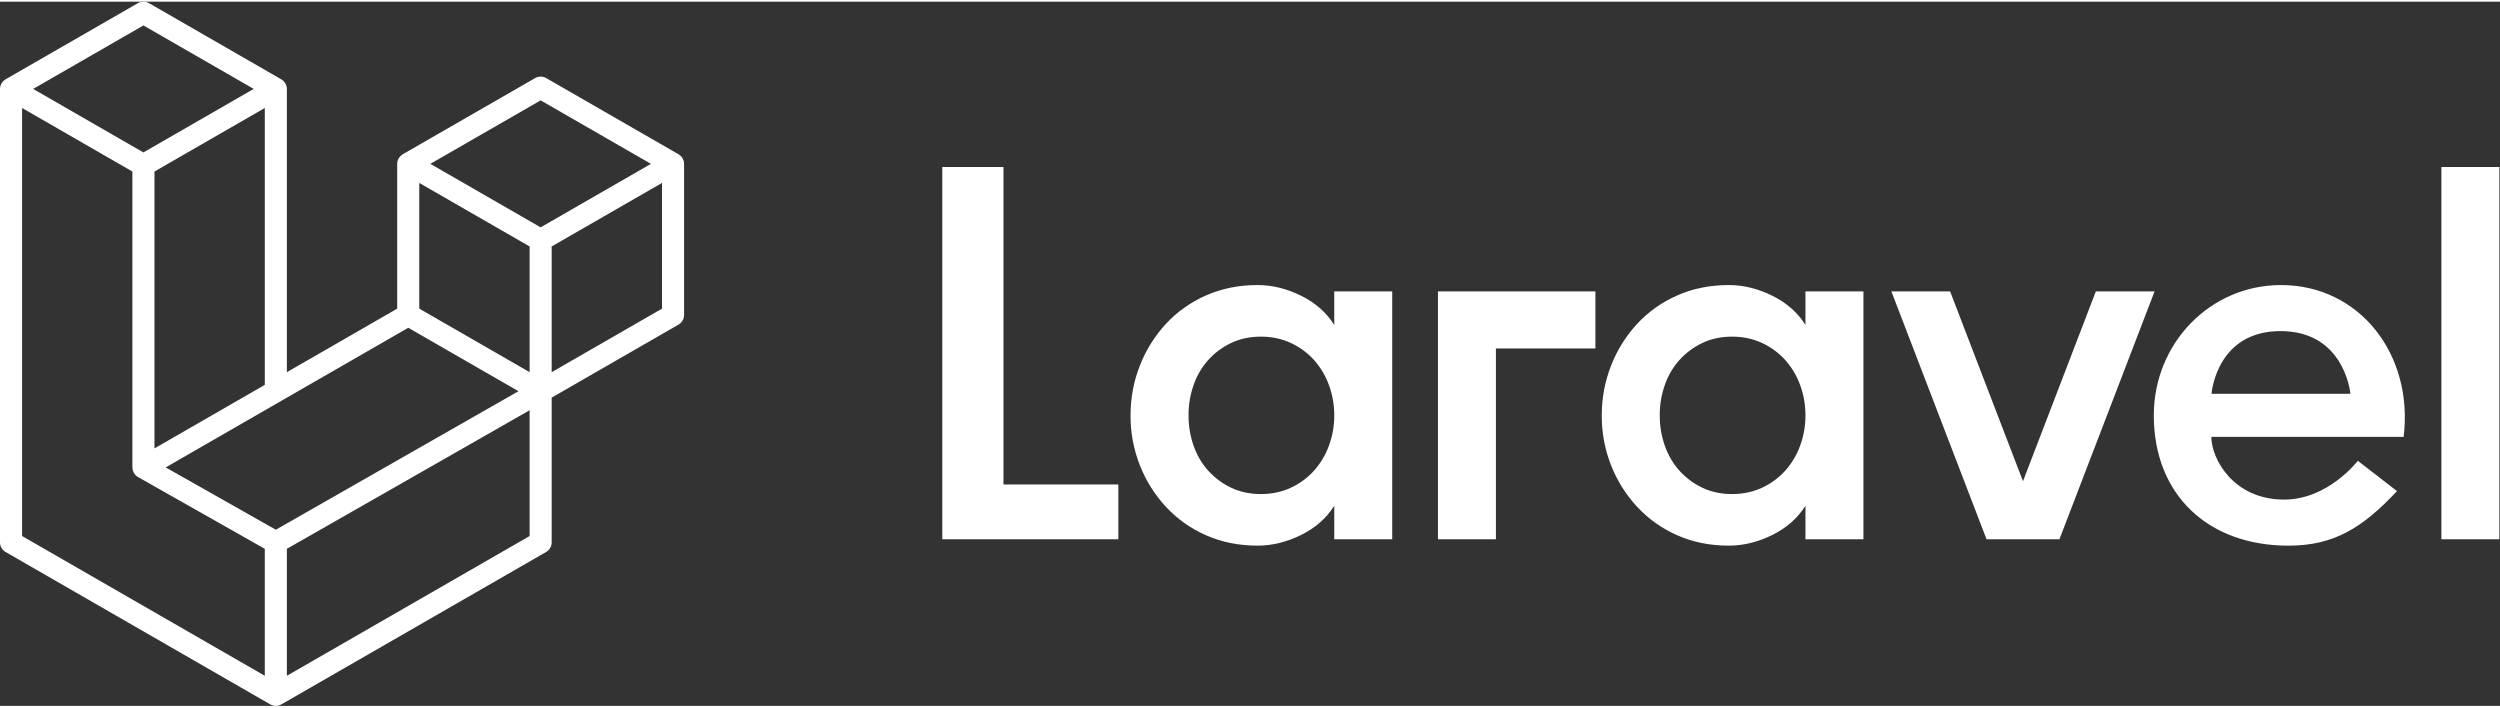 <svg width="106" height="30" viewBox="0 0 213 60" fill="none" xmlns="http://www.w3.org/2000/svg">
<rect x="0" y="0" width="213" height="60" fill="#333333" stroke="none"/>
<path fill-rule="evenodd" clip-rule="evenodd" d="M58.251 13.574C58.272 13.654 58.283 13.736 58.283 13.819V26.698C58.283 26.863 58.24 27.025 58.157 27.168C58.074 27.311 57.955 27.43 57.812 27.512L47.002 33.736V46.071C47.002 46.407 46.824 46.717 46.533 46.886L23.969 59.875C23.917 59.904 23.861 59.923 23.805 59.943C23.783 59.95 23.763 59.963 23.741 59.969C23.583 60.01 23.418 60.01 23.26 59.969C23.234 59.962 23.21 59.948 23.186 59.938C23.134 59.919 23.08 59.903 23.031 59.875L0.472 46.886C0.329 46.803 0.209 46.685 0.127 46.542C0.044 46.399 0 46.236 0 46.071L0 7.435C0 7.35 0.012 7.268 0.033 7.188C0.04 7.161 0.056 7.136 0.066 7.109C0.083 7.06 0.1 7.01 0.126 6.964C0.143 6.933 0.169 6.909 0.19 6.881C0.217 6.843 0.242 6.804 0.273 6.771C0.3 6.744 0.336 6.724 0.366 6.701C0.4 6.673 0.431 6.642 0.47 6.62L11.751 0.125C11.894 0.043 12.056 0 12.22 0C12.385 0 12.547 0.043 12.69 0.125L23.97 6.62H23.972C24.01 6.644 24.042 6.673 24.076 6.7C24.106 6.723 24.14 6.744 24.167 6.77C24.2 6.804 24.224 6.843 24.252 6.881C24.272 6.909 24.299 6.933 24.315 6.964C24.342 7.011 24.357 7.06 24.376 7.109C24.386 7.136 24.402 7.161 24.409 7.189C24.431 7.269 24.442 7.352 24.442 7.435V31.567L33.842 26.154V13.818C33.842 13.736 33.853 13.652 33.874 13.574C33.883 13.545 33.898 13.521 33.907 13.494C33.926 13.444 33.943 13.394 33.968 13.348C33.986 13.318 34.012 13.293 34.032 13.265C34.06 13.227 34.083 13.189 34.116 13.156C34.143 13.129 34.177 13.109 34.208 13.085C34.243 13.057 34.273 13.027 34.311 13.004L45.594 6.51C45.736 6.427 45.898 6.384 46.063 6.384C46.228 6.384 46.39 6.427 46.533 6.51L57.813 13.004C57.853 13.028 57.883 13.057 57.918 13.084C57.948 13.108 57.982 13.129 58.009 13.155C58.042 13.189 58.065 13.227 58.093 13.265C58.114 13.293 58.14 13.318 58.157 13.348C58.184 13.394 58.199 13.444 58.218 13.494C58.228 13.521 58.243 13.545 58.251 13.574ZM56.403 26.154V15.445L52.456 17.717L47.002 20.857V31.567L56.404 26.154H56.403ZM45.123 45.528V34.811L39.759 37.875L24.441 46.617V57.435L45.123 45.528ZM1.88 9.06V45.528L22.56 57.434V46.618L11.757 40.504L11.753 40.502L11.748 40.499C11.712 40.478 11.682 40.447 11.648 40.422C11.618 40.398 11.584 40.379 11.558 40.354L11.556 40.35C11.525 40.321 11.504 40.284 11.479 40.252C11.455 40.22 11.427 40.193 11.408 40.16L11.407 40.156C11.386 40.121 11.373 40.079 11.358 40.039C11.342 40.004 11.322 39.971 11.313 39.933C11.301 39.889 11.299 39.841 11.294 39.795C11.29 39.76 11.28 39.724 11.28 39.689V39.687V14.473L5.828 11.332L1.88 9.06ZM12.222 2.025L2.823 7.435L12.219 12.845L21.616 7.433L12.219 2.025H12.222ZM17.109 35.788L22.561 32.649V9.06L18.614 11.333L13.161 14.473V38.061L17.109 35.788ZM46.063 8.409L36.666 13.819L46.063 19.229L55.459 13.818L46.063 8.409ZM45.123 20.857L39.669 17.717L35.722 15.445V26.154L41.174 29.293L45.123 31.567V20.857ZM23.499 44.991L37.283 37.122L44.173 33.19L34.783 27.784L23.971 34.008L14.117 39.681L23.499 44.991Z" fill="white"/>
<path fill-rule="evenodd" clip-rule="evenodd" d="M85.495 14.085V41.137H95.282V45.804H80.283V14.085H85.495ZM113.678 27.543V24.688H118.617V45.805H113.679V42.949C113.013 44.007 112.071 44.838 110.847 45.441C109.624 46.045 108.392 46.347 107.154 46.347C105.552 46.347 104.087 46.054 102.758 45.464C101.463 44.9 100.298 44.074 99.336 43.039C98.383 42.01 97.631 40.812 97.118 39.506C96.583 38.15 96.313 36.703 96.323 35.245C96.323 33.766 96.587 32.353 97.117 31.008C97.627 29.694 98.38 28.487 99.336 27.451C100.298 26.417 101.463 25.592 102.758 25.027C104.087 24.438 105.552 24.145 107.154 24.145C108.392 24.145 109.624 24.447 110.847 25.051C112.07 25.655 113.012 26.485 113.678 27.543ZM113.225 37.829C113.529 37.002 113.683 36.127 113.679 35.247C113.679 34.339 113.526 33.479 113.225 32.664C112.942 31.88 112.511 31.157 111.957 30.534C111.404 29.923 110.733 29.429 109.985 29.083C109.215 28.721 108.362 28.54 107.426 28.54C106.488 28.54 105.642 28.721 104.887 29.083C104.149 29.434 103.486 29.927 102.939 30.534C102.386 31.154 101.963 31.878 101.695 32.663C101.404 33.493 101.258 34.366 101.263 35.245C101.263 36.152 101.406 37.013 101.693 37.828C101.98 38.645 102.395 39.354 102.94 39.958C103.487 40.566 104.15 41.059 104.888 41.409C105.642 41.772 106.488 41.952 107.425 41.952C108.362 41.952 109.215 41.772 109.985 41.409C110.733 41.063 111.404 40.569 111.957 39.958C112.511 39.336 112.942 38.613 113.225 37.829ZM122.514 45.804V24.688H135.927V29.549H127.452V45.806H122.514V45.804ZM153.825 27.543V24.688H158.764V45.805H153.825V42.949C153.161 44.007 152.217 44.838 150.993 45.441C149.77 46.045 148.539 46.347 147.3 46.347C145.699 46.347 144.234 46.054 142.905 45.464C141.61 44.9 140.445 44.074 139.484 43.039C138.53 42.01 137.777 40.812 137.264 39.506C136.73 38.15 136.46 36.703 136.47 35.245C136.47 33.766 136.735 32.353 137.264 31.008C137.774 29.694 138.526 28.487 139.482 27.451C140.445 26.417 141.61 25.592 142.905 25.027C144.234 24.438 145.699 24.145 147.3 24.145C148.538 24.145 149.77 24.447 150.993 25.051C152.217 25.655 153.161 26.485 153.825 27.543ZM153.372 37.829C153.676 37.002 153.829 36.127 153.825 35.247C153.825 34.339 153.672 33.479 153.372 32.664C153.089 31.88 152.659 31.157 152.104 30.534C151.551 29.923 150.88 29.429 150.132 29.083C149.362 28.721 148.508 28.54 147.572 28.54C146.636 28.54 145.789 28.721 145.034 29.083C144.296 29.434 143.634 29.927 143.086 30.534C142.533 31.153 142.11 31.877 141.841 32.663C141.551 33.493 141.405 34.366 141.41 35.245C141.41 36.152 141.552 37.013 141.841 37.828C142.127 38.645 142.543 39.354 143.086 39.958C143.633 40.566 144.296 41.059 145.034 41.409C145.789 41.772 146.636 41.952 147.572 41.952C148.508 41.952 149.362 41.772 150.132 41.409C150.88 41.063 151.551 40.569 152.104 39.958C152.659 39.336 153.089 38.613 153.372 37.829ZM178.565 24.688H183.568L175.463 45.805H169.253L161.147 24.688H166.15L172.358 40.858L178.565 24.688ZM194.341 24.145C201.065 24.145 205.651 30.105 204.79 37.081H188.405C188.405 38.903 190.244 42.424 194.612 42.424C198.368 42.424 200.886 39.12 200.887 39.118L204.224 41.7C201.24 44.885 198.798 46.348 194.972 46.348C188.137 46.348 183.504 42.024 183.504 35.247C183.504 29.116 188.293 24.145 194.341 24.145ZM188.418 33.411H200.254C200.218 33.005 199.576 28.068 194.301 28.068C189.025 28.068 188.455 33.005 188.418 33.411ZM208.006 45.804V14.085H212.945V45.804H208.006Z" fill="white"/>
</svg>
